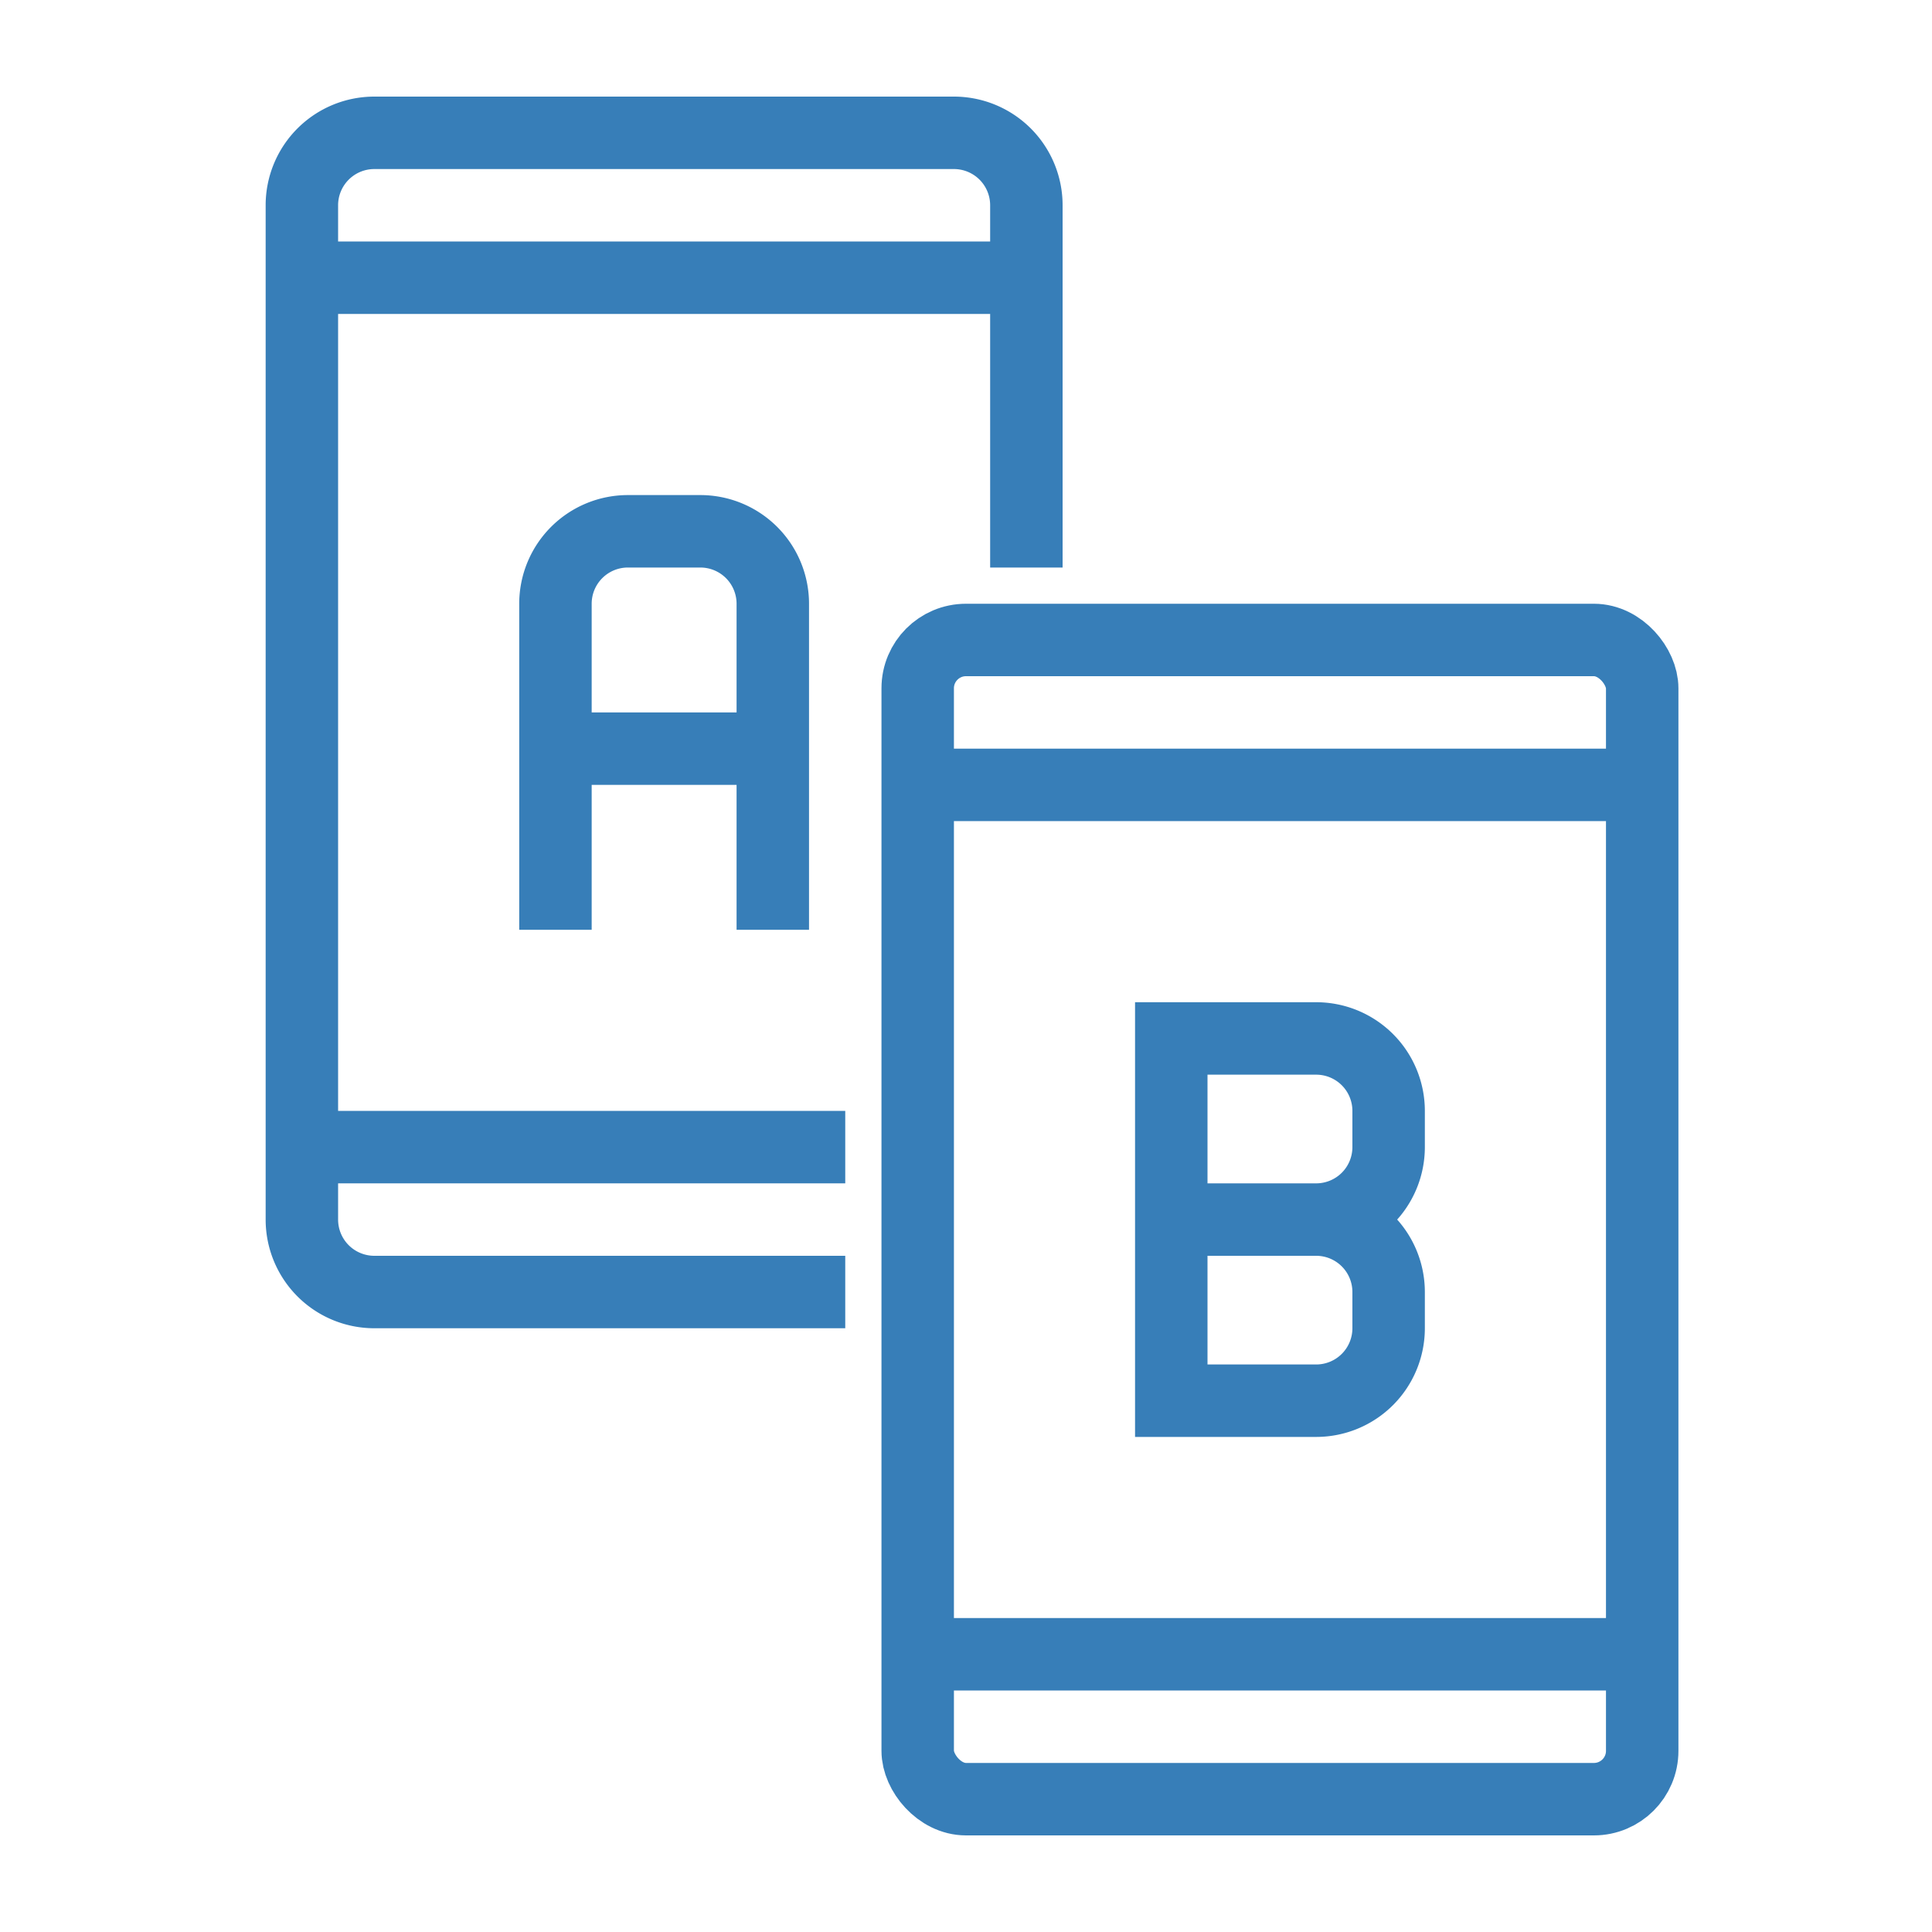 <svg xmlns="http://www.w3.org/2000/svg" xmlns:xlink="http://www.w3.org/1999/xlink" width="80" height="80" viewBox="0 0 80 80"><defs><clipPath id="a"><rect width="58.5" height="72" fill="none" stroke="#377eb8" stroke-width="3"/></clipPath></defs><g transform="translate(-552 -7385)"><g transform="translate(563 7389)"><g clip-path="url(#a)"><path d="M23.5,49H4a3,3,0,0,1-3-3V4A3,3,0,0,1,4,1H28a3,3,0,0,1,3,3V19" transform="translate(0.5 0.5)" fill="none" stroke="#377eb8" stroke-miterlimit="10" stroke-width="3"/><rect width="30" height="48" rx="2" transform="translate(27 22.5)" fill="none" stroke="#377eb8" stroke-miterlimit="10" stroke-width="3"/><line x2="30" transform="translate(1.5 7.5)" fill="none" stroke="#377eb8" stroke-miterlimit="10" stroke-width="3"/><line x2="22.5" transform="translate(1.5 43.5)" fill="none" stroke="#377eb8" stroke-miterlimit="10" stroke-width="3"/><line x2="30" transform="translate(27 28.5)" fill="none" stroke="#377eb8" stroke-miterlimit="10" stroke-width="3"/><line x2="30" transform="translate(27 64.5)" fill="none" stroke="#377eb8" stroke-miterlimit="10" stroke-width="3"/><path d="M8,28.5V15a3,3,0,0,1,3-3h3a3,3,0,0,1,3,3V28.5" transform="translate(4 6)" fill="none" stroke="#377eb8" stroke-miterlimit="10" stroke-width="3"/><line x1="9" transform="translate(12 27)" fill="none" stroke="#377eb8" stroke-miterlimit="10" stroke-width="3"/><path d="M31,33.5h0a3,3,0,0,0,3-3V29a3,3,0,0,0-3-3H25V41h6a3,3,0,0,0,3-3V36.5a3,3,0,0,0-3-3H25" transform="translate(12.5 13)" fill="none" stroke="#377eb8" stroke-miterlimit="10" stroke-width="3"/></g></g><rect width="80" height="80" transform="translate(552 7385)" fill="none"/></g></svg>